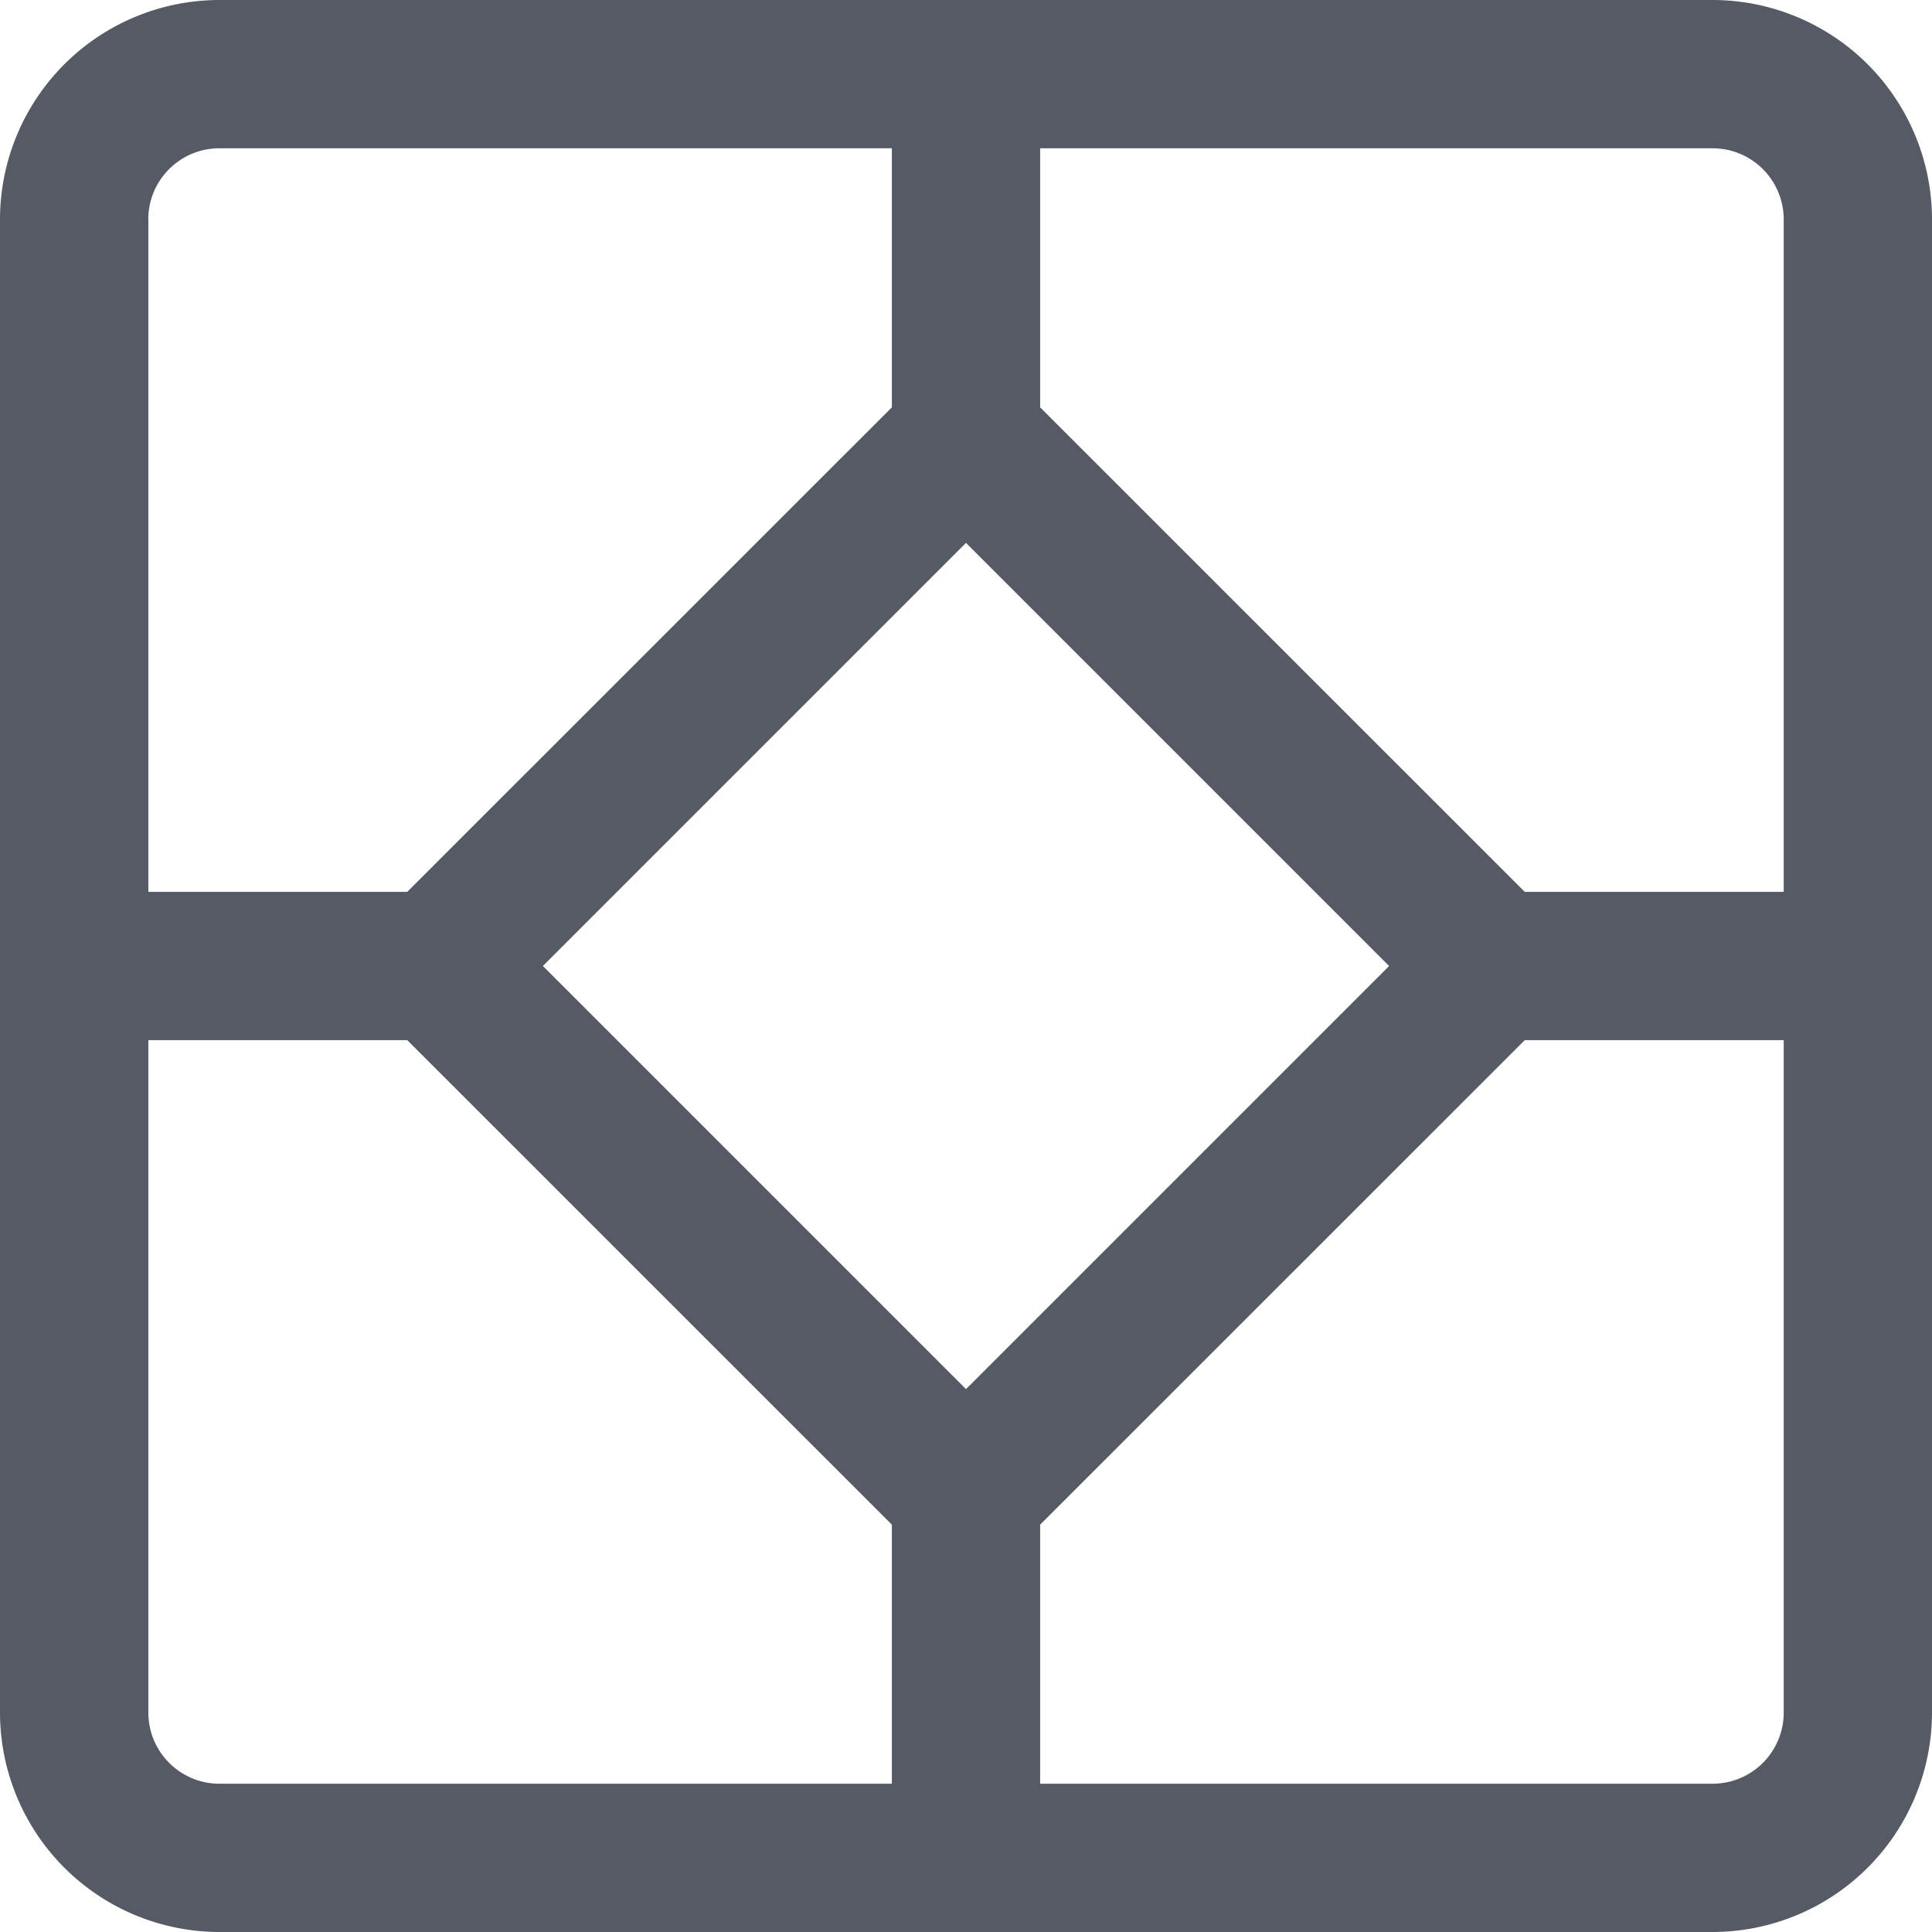 <svg xmlns="http://www.w3.org/2000/svg" width="24" height="24" fill="none"><path fill="#555A64" fill-rule="evenodd" d="M21.275 0H2.725A2.728 2.728 0 0 0 0 2.725v18.55A2.728 2.728 0 0 0 2.725 24h18.55A2.728 2.728 0 0 0 24 21.275V2.725A2.728 2.728 0 0 0 21.275 0ZM2.725 22.158h8.354V18.94l-6.02-6.019H1.843v8.354c0 .487.396.883.883.883ZM1.842 2.725c0-.487.396-.883.883-.883h8.354V5.06l-6.02 6.019H1.843V2.725Zm20.316 8.354V2.725a.884.884 0 0 0-.883-.883h-8.354V5.06l6.02 6.019h3.217Zm0 10.196a.884.884 0 0 1-.883.883h-8.354V18.94l6.02-6.019h3.217v8.354ZM6.744 12 12 17.256 17.256 12 12 6.744 6.744 12Z" clip-rule="evenodd"/></svg>